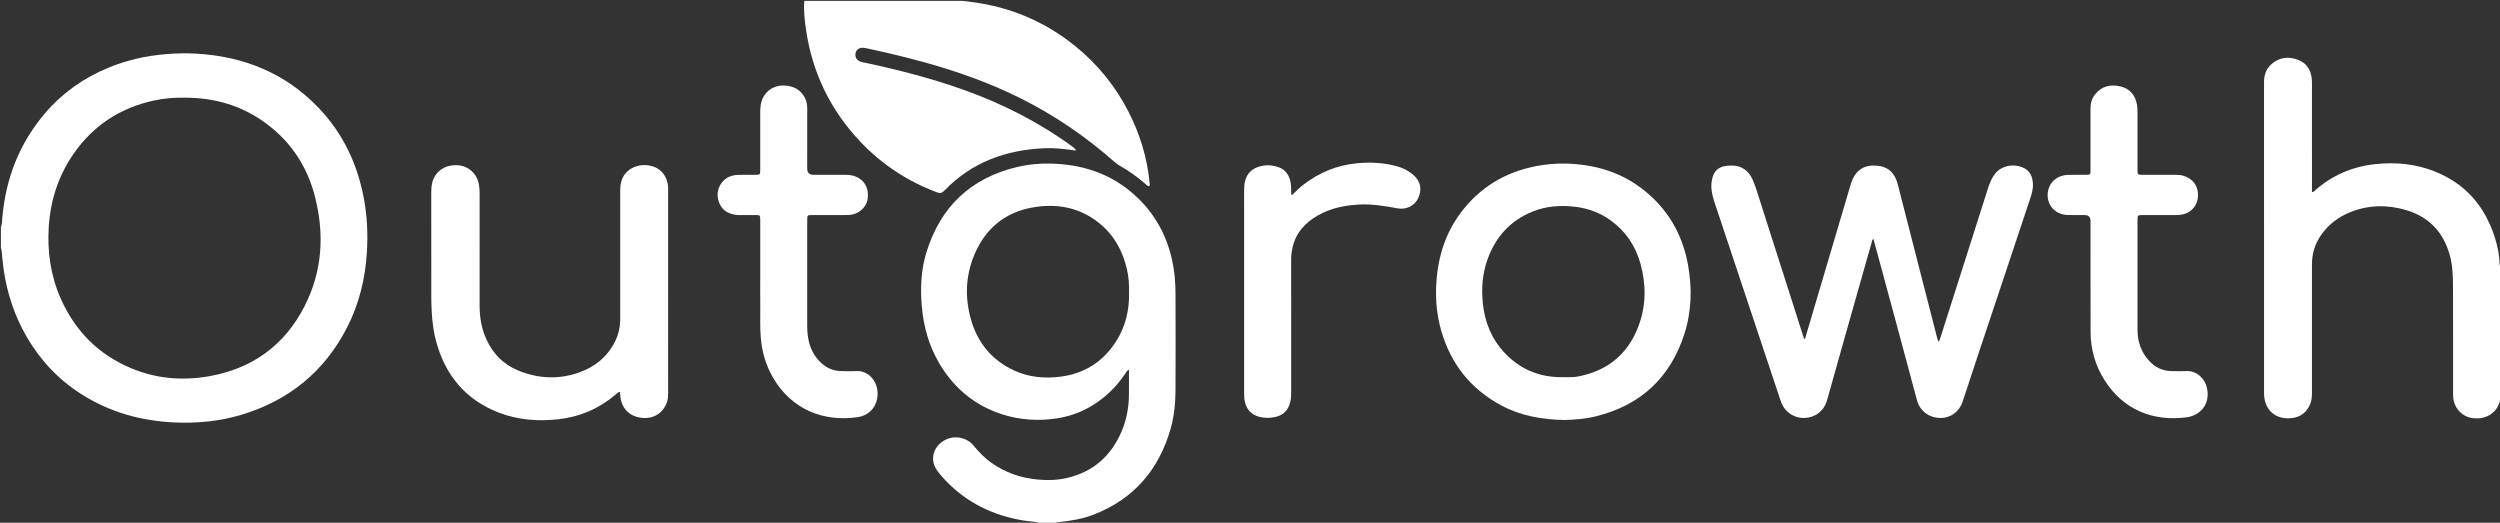 <?xml version="1.0" encoding="UTF-8" standalone="no"?>
<svg
   id="Extract"
   viewBox="0 0 5682 1188"
   version="1.1"
   sodipodi:docname="outgrowth-white.svg"
   inkscape:version="1.3.2 (091e20e, 2023-11-25)"
   xmlns:inkscape="http://www.inkscape.org/namespaces/inkscape"
   xmlns:sodipodi="http://sodipodi.sourceforge.net/DTD/sodipodi-0.dtd"
   xmlns="http://www.w3.org/2000/svg"
   xmlns:svg="http://www.w3.org/2000/svg">
  <rect x="0" y="0" width="5682" height="1188" fill="#333333" stroke="none"/>
  <defs
     id="defs10" />
  <sodipodi:namedview
     id="namedview10"
     pagecolor="#ffffff"
     bordercolor="#000000"
     borderopacity="0.25"
     inkscape:showpageshadow="2"
     inkscape:pageopacity="0.0"
     inkscape:pagecheckerboard="0"
     inkscape:deskcolor="#d1d1d1"
     inkscape:zoom="0.14537135"
     inkscape:cx="2834.121"
     inkscape:cy="591.58837"
     inkscape:window-width="1648"
     inkscape:window-height="977"
     inkscape:window-x="40"
     inkscape:window-y="72"
     inkscape:window-maximized="0"
     inkscape:current-layer="Extract" />
  <path
     d="M2,516c2.85-6.58,2.65-13.71,3.24-20.59,7.69-89.98,38.98-170.36,98.03-239.13,39.33-45.81,87.62-79.53,143.42-102.53,41.91-17.27,85.51-27.03,130.7-30.72,22.66-1.85,45.32-2.44,67.88-1.17,108.75,6.12,203.74,44.27,279.65,124.12,54.27,57.09,86.8,125.58,101.63,202.69,7.85,40.8,9.83,82.05,7.39,123.39-3.58,60.52-17.52,118.61-45.37,172.75-51.53,100.15-132.18,165.4-239.67,197.84-48.96,14.78-99.29,19.64-150.15,17.59-76.98-3.11-149.14-23.02-214.55-64.83-52.12-33.32-93.15-77.21-124.02-130.67-27.33-47.33-44.1-98.34-51.94-152.32-1.91-13.17-2.93-26.47-4.27-39.72-.3-3-.45-5.98-1.95-8.69v-48ZM416,221.97c-20.14-.23-43.66,1.54-66.88,6.65-75.53,16.61-136.19,55.84-180.74,119.26-35.19,50.1-53.56,106.3-57.53,167.04-3.72,57,4.19,112.38,27.74,164.93,32.48,72.5,84.66,125.28,158,156.45,56.78,24.13,116.09,29.4,176.37,19.21,99.17-16.77,173.44-69.98,219.21-159.56,40.54-79.33,45.59-163.45,23.65-249.08-17.27-67.4-53.36-123.17-109.37-165.08-55.29-41.38-118-60.46-190.44-59.81Z"
     id="path1"
     style="fill:#ffffff;fill-opacity:1" />
  <path
     d="M2362,1188c-11.98-3.06-24.37-3.11-36.51-5.12-68.87-11.43-128.56-40.53-176.99-91.41-6.19-6.5-12.08-13.37-17.47-20.54-21.49-28.58-7.14-60.59,20.6-72.63,21.37-9.28,46.41-3.37,61.54,14.89,11.75,14.19,24.28,27.44,39.33,38.16,31.96,22.79,67.53,35.07,106.67,38.64,22.18,2.02,43.97,1.39,65.48-3.56,59.98-13.79,101-50.24,124.78-106.53,10.89-25.78,15.92-52.9,16.41-80.8,.34-19.26,.06-38.53,.06-58.68-4.82,1.57-5.94,5.31-7.81,8.09-22.38,33.18-50.58,60.06-85.92,79.12-27.35,14.76-56.63,22.67-87.61,25.43-41.56,3.7-81.87-1.37-120.69-16.24-56.63-21.69-99.25-60.06-129.74-112.17-22.96-39.24-34.85-81.84-38.91-126.96-3.81-42.25-1.98-84.16,10.54-124.69,31.98-103.51,100.86-168.49,206.61-193.57,24.72-5.87,50.01-8.19,75.34-7.61,66.41,1.53,127.5,19.31,179.86,61.87,51.08,41.52,82.86,94.86,96.76,159.05,5.39,24.87,7.3,50.11,7.39,75.44,.28,72.32,.3,144.63,0,216.95-.12,30.38-2.84,60.62-11.3,89.96-26.81,93.02-83.75,159.2-174.77,194.56-25.02,9.72-51.3,14.08-77.89,16.77-2.66,.27-5.33,.29-7.76,1.59h-38Zm204.09-523.27c.26-18.07-.76-35.66-4.8-52.97-9.67-41.46-29.07-77.19-62.51-104.27-45.31-36.7-97.72-45.91-153.53-35.66-63.69,11.69-107.26,49.88-131.59,109.25-19.34,47.21-20.66,96.24-6.82,145.03,15.05,53.08,47.54,92.56,98.1,115.94,34.6,16,71.18,18.86,108.48,13.59,53.35-7.53,94.44-34.68,123.28-79.89,21.59-33.84,30.3-71.44,29.39-111.01Z"
     id="path2"
     style="fill:#ffffff;fill-opacity:1" />
  <path
     d="M2188,2c13.17,1.78,26.39,3.22,39.49,5.39,81.69,13.55,154.48,46.83,218.56,99.2,49.19,40.19,88.27,88.7,117.58,144.95,26.91,51.65,43.67,106.5,49.25,164.61,.22,2.24,1.13,4.61-1.29,7.2-3.59-.2-5.97-3.22-8.55-5.49-18.07-15.93-37.63-29.72-58.6-41.55-4.08-2.3-7.79-5.08-11.3-8.19-65.23-57.74-136.69-106.34-214.65-145.2-70.62-35.19-144.67-61.35-220.66-82.19-42.4-11.63-85.16-21.8-128.17-30.93-3.28-.7-6.52-1.39-9.87-1.27-7.85,.29-13.59,4.85-15.17,12-1.73,7.87,1.41,14.79,8.57,18.39,5.13,2.57,10.84,3.19,16.36,4.38,73.97,15.9,147.13,34.74,218.52,60.05,89.1,31.6,172.59,73.96,249.12,129.69,2.67,1.95,5.15,4.18,7.62,6.38,.35,.31,.18,1.21,.25,1.89-2.97,1.9-5.8-.04-8.66-.4-20.17-2.51-40.35-4.93-60.72-4.12-88.63,3.52-167.02,31.56-229.64,96.72-5.23,5.44-9.65,6.2-16.59,3.59-67.28-25.32-125.92-63.83-175.09-116.11-66.73-70.96-107.61-154.91-122.12-251.34-3.36-22.35-6.01-44.91-4.23-67.66,120,0,240,0,360,0Z"
     id="path3"
     style="fill:#ffffff;fill-opacity:1" />
  <path
     d="M5682,910c-5.42,26.1-29.89,45.09-63.24,40.16-25.2-3.73-43.34-25.46-43.37-52.11-.1-82.99,.23-165.99-.22-248.98-.13-23.26-.99-46.62-7.35-69.36-14.52-51.93-46.97-86.73-98.8-102.09-43.1-12.78-86.2-12.24-128.24,4.97-27.11,11.1-49.62,28.41-66.27,52.83-13.35,19.59-19.87,41.35-19.89,64.95-.09,96.99-.05,193.99-.02,290.98,0,8.37-.3,16.65-3.19,24.64-7.45,20.54-22.2,32.2-43.71,34.38-36.66,3.7-61.97-19.38-61.99-56.23-.07-183.99-.03-367.98-.04-551.96,0-51.66,.03-103.33-.01-154.99-.01-15.68,4.18-29.73,16-40.59,18.14-16.67,39.35-18.94,61.46-10.54,21.01,7.99,30.1,25.2,31.32,46.94,.37,6.65,.14,13.33,.14,19.99,0,74.33,0,148.66,.04,222.99,0,3.55-.58,7.2,.48,10.45,2.1,.61,3.02-.51,3.95-1.35,39.55-35.93,86.05-56.24,139.05-61.99,46.46-5.04,91.87-.79,135.49,16.53,69.72,27.69,114,78.97,136.48,149.77,6.06,19.07,10.38,38.61,10.74,58.8,.04,1.95,.78,3.89,1.2,5.83v306Z"
     id="path4"
     style="fill:#ffffff;fill-opacity:1" />
  <path
     d="M4405.54,776.63c3.63-3.81,4.01-7.26,5.01-10.37,36.04-113.01,72.03-226.04,108.01-339.07,3.66-11.48,8.17-22.45,15.68-32.14,15.74-20.29,46.16-23.92,67.1-12.44,13.37,7.33,18.03,19.98,19.02,34.25,.85,12.2-2.55,23.75-6.36,35.18-23.3,69.86-46.59,139.72-69.86,209.59-27.91,83.77-56.08,167.45-83.54,251.37-7.39,22.59-27.15,37.44-51.35,36.96-24.48-.48-45.77-15.63-52.29-40.16-28.66-107.87-58.05-215.55-87.19-323.29-3.89-14.39-7.86-28.76-11.88-43.48-3.35,2.21-3.11,5.12-3.8,7.55-33.91,119.56-68.07,239.05-101.45,358.76-7.07,25.36-27.56,39.93-51.87,40.63-21.7,.63-42.69-11.99-51.52-33.2-1.28-3.07-2.33-6.24-3.39-9.4-49.72-149.22-99.41-298.44-149.14-447.65-5.1-15.32-8.72-30.87-6.42-47.11,3.79-26.72,18.08-37.01,47.05-36.35,21.6,.49,36.93,11.81,45.85,31.65,3.01,6.7,5.7,13.5,7.93,20.49,29.61,92.68,59.24,185.35,88.86,278.03,6.79,21.24,13.55,42.5,20.49,64.28,3.1-1.23,2.88-3.78,3.45-5.7,33.39-112.78,66.74-225.56,100.14-338.34,1.89-6.38,3.63-12.89,6.34-18.94,9.74-21.68,27.31-33.66,55.84-31.15,25.96,2.28,40.68,17.49,46.96,42.08,18.96,74.25,38,148.48,57.02,222.71,10.75,41.96,21.53,83.91,32.33,125.85,.73,2.82,1.74,5.56,2.96,9.4Z"
     id="path5"
     style="fill:#ffffff;fill-opacity:1" />
  <path
     d="M3556.05,954.58c-51.51-.94-99.36-9.29-143.63-32.95-69.83-37.32-115.13-94.49-136.88-170.39-9.06-31.62-12.62-64.08-11.53-96.88,2.05-62.01,17.88-119.71,55.51-170.19,43.22-57.99,100.87-92.85,171.56-106.53,21.95-4.25,44.22-6.34,66.55-5.85,63.89,1.41,123.11,17.77,174.5,57.23,56.99,43.76,91.26,101.57,104.19,172.01,9.79,53.28,8.53,106.46-8.12,158.13-32.14,99.74-99.84,162.28-201.75,187.24-23.69,5.8-47.99,7.49-70.41,8.19Zm-2.63-97.36c6.99,0,14.01,.31,20.98-.1,5.63-.33,11.27-1.21,16.79-2.37,66.12-13.94,110.96-53.12,133.77-116.26,16.54-45.77,16.47-92.81,3.39-139.58-11.11-39.77-32.94-72.56-66.44-97.13-24.72-18.13-52.47-28.58-82.93-31.97-32.59-3.63-64.58-1.43-95.27,10.84-51.1,20.43-84.62,57.9-102.97,109.12-11.52,32.16-13.99,65.5-10.56,99.47,4.39,43.57,20.28,82.03,50.55,113.8,35.97,37.75,80.7,55.25,132.68,54.18Z"
     id="path6"
     style="fill:#ffffff;fill-opacity:1" />
  <path
     d="M1409.22,890.43c-5.02,1.05-7.34,4.07-10.05,6.37-37.69,31.95-81.08,50.64-130.18,56.07-46.02,5.09-91.22,1.8-134.76-14.89-74.98-28.74-121.03-83.59-142.49-160.01-6.5-23.16-9.23-46.95-10.57-71.01-1.3-23.33-.88-46.64-.94-69.95-.15-65.99-.03-131.99-.08-197.98,0-8.03,.33-16.02,2.26-23.82,6.39-25.75,28.83-41.28,57.18-39.73,25.62,1.4,45.47,19.92,49.18,45.68,.91,6.29,1.31,12.57,1.31,18.92-.03,84.99,0,169.98-.02,254.98,0,26.31,4.33,51.75,15.27,75.82,14.98,32.95,38.68,57.44,72.29,71.18,45.48,18.59,92.04,21.01,138.58,4.51,36.53-12.95,64.93-36.16,82.32-71.62,7.02-14.31,10.4-29.46,11.03-45.29,.17-4.33,.09-8.66,.09-13,0-94.32,.03-188.65-.02-282.97,0-13.97,2.19-27.15,11.15-38.55,13.71-17.42,38.97-24.43,62.66-17.14,20.47,6.31,33.89,24.47,35.03,47.46,.13,2.66,.09,5.33,.09,8,0,152.65,0,305.3,.02,457.96,0,8.04-.25,15.98-3.08,23.65-8.91,24.17-29.83,36.74-54.8,34.79-29.18-2.27-47.82-20.99-50.74-48.72-.35-3.28-.46-6.59-.74-10.71Z"
     id="path7"
     style="fill:#ffffff;fill-opacity:1" />
  <path
     d="M4858.12,628.36c0,40.65-.11,81.3,.04,121.95,.1,25.93,7.94,49.14,25.39,68.72,14.03,15.75,31.42,24.32,52.69,24.43,11,.06,22.01,.46,32.98-.05,26.17-1.22,43.42,20.62,47.06,39.51,7.4,38.5-17.86,61.76-46.5,65.53-76.83,10.12-144.38-17.35-186.87-84.86-20.91-33.23-31.28-69.82-31.42-109.01-.3-83.97-.13-167.93-.16-251.9q0-13.87-13.5-13.9c-12.99-.03-26,.3-38.98-.17-31.32-1.14-51.11-27.9-43.25-58.06,4.86-18.65,21.96-32.1,42.92-32.97,13.64-.57,27.32-.18,40.98-.25,11.73-.06,11.81-.07,11.82-11.56,.04-46.32,.1-92.63-.01-138.95-.03-11.74,2.75-22.44,9.97-31.78,15.1-19.56,35.68-23.87,58.21-18.57,21.1,4.96,33.42,19.48,37.33,40.97,1.02,5.61,1.29,11.23,1.29,16.9-.02,41.98-.01,83.97-.01,125.95,0,2.67-.07,5.33,.04,8,.34,8.2,.98,8.96,9.52,9,25.32,.11,50.65,.04,75.97,.05,6,0,11.92,.27,17.82,1.85,22.1,5.91,35.73,23.94,34.08,47.76-1.6,23.15-19.24,39.96-42.5,41.47-11.62,.76-23.31,.31-34.97,.34-15.99,.04-31.99-.02-47.98,.02-11.65,.03-11.92,.24-11.95,11.62-.06,26.66-.02,53.31-.02,79.97,0,15.99,0,31.99,0,47.98h.02Z"
     id="path8"
     style="fill:#ffffff;fill-opacity:1" />
  <path
     d="M1727.9,626.72c0-39.65,0-79.3,0-118.95,0-2.33,.02-4.67,0-7-.12-11.71-.29-11.93-11.6-11.99-11.33-.06-22.66,0-33.99-.03-3.33-.01-6.71,.14-9.98-.36-16.82-2.56-30.63-10.09-37.31-26.42-6.58-16.09-5.5-32.16,5.18-46.44,9.2-12.3,22.34-17.62,37.37-18.06,12.98-.38,25.99-.09,38.98-.16,10.89-.07,11.3-.39,11.31-11.24,.06-43.98,.04-87.96,.01-131.95,0-5.68,.33-11.29,1.34-16.9,4.7-26.3,26.6-44.09,53.32-42.83,20.73,.97,37.35,9.07,47.06,28.43,3.99,7.94,5.11,16.4,5.09,25.21-.09,44.98-.04,89.96-.03,134.95q0,14.33,14.04,14.35c23.99,.01,47.98,0,71.97,.02,5.66,0,11.26,.22,16.85,1.63,23.89,6.03,36.92,24.49,34.95,49.84-1.66,21.43-19.91,38.42-43.09,39.72-8.64,.49-17.32,.22-25.98,.23-19.99,.03-39.98-.07-59.98,.06-7.84,.05-8.54,.83-8.71,8.6-.17,7.33-.05,14.66-.05,21.99,0,73.97-.01,147.94,.01,221.91,0,12.02,1.07,23.97,3.95,35.65,4.57,18.57,13.64,34.66,27.67,47.74,12.95,12.07,28.34,18.47,46.11,18.71,10.66,.15,21.37,.69,31.98-.06,28.85-2.05,48.59,21.59,50.1,47.36,1.74,29.59-16.04,53.2-45.45,57.42-77.96,11.2-149.99-17.66-191.96-89.65-16.2-27.79-24.98-57.86-27.87-89.91-2.22-24.64-.9-49.27-1.24-73.9-.31-22.65-.07-45.31-.07-67.97Z"
     id="path9"
     style="fill:#ffffff;fill-opacity:1" />
  <path
     d="M2935.82,443.92c9.07-8.47,16.87-16.66,25.81-23.62,36.13-28.13,76.68-44.8,122.46-49.23,30.52-2.96,60.5-1.31,90.08,6.58,14.34,3.82,27.39,10.41,38.58,20.3,16.36,14.46,19.83,33.22,10.04,53.42-7.89,16.27-26.84,25.76-46.2,22.19-28.53-5.27-57.1-10.08-86.24-8.75-33.3,1.52-65.45,8.02-94.83,24.65-29.05,16.45-50.19,39.36-57.8,72.86-2.07,9.11-3.21,18.31-3.2,27.72,.09,99.63,.05,199.26,.07,298.89,0,8.68-.11,17.32-2.32,25.8-4.4,16.9-14.58,28.07-31.78,32.49-12.51,3.21-25.06,3.4-37.54,.3-21.13-5.25-32.86-19.88-34.97-43.3-.39-4.3-.3-8.66-.3-12.99-.01-152.28,0-304.55-.04-456.83,0-8.36,.28-16.64,2.65-24.74,4.35-14.85,13.94-24.81,28.34-30.01,16-5.77,32.11-5.09,47.95,.64,13.61,4.92,21.49,15.22,25.42,28.81,2.05,7.1,2.48,14.41,2.61,21.76,.07,3.91-.77,7.92,1.21,13.05Z"
     id="path10"
     style="fill:#ffffff;fill-opacity:1" />
</svg>
